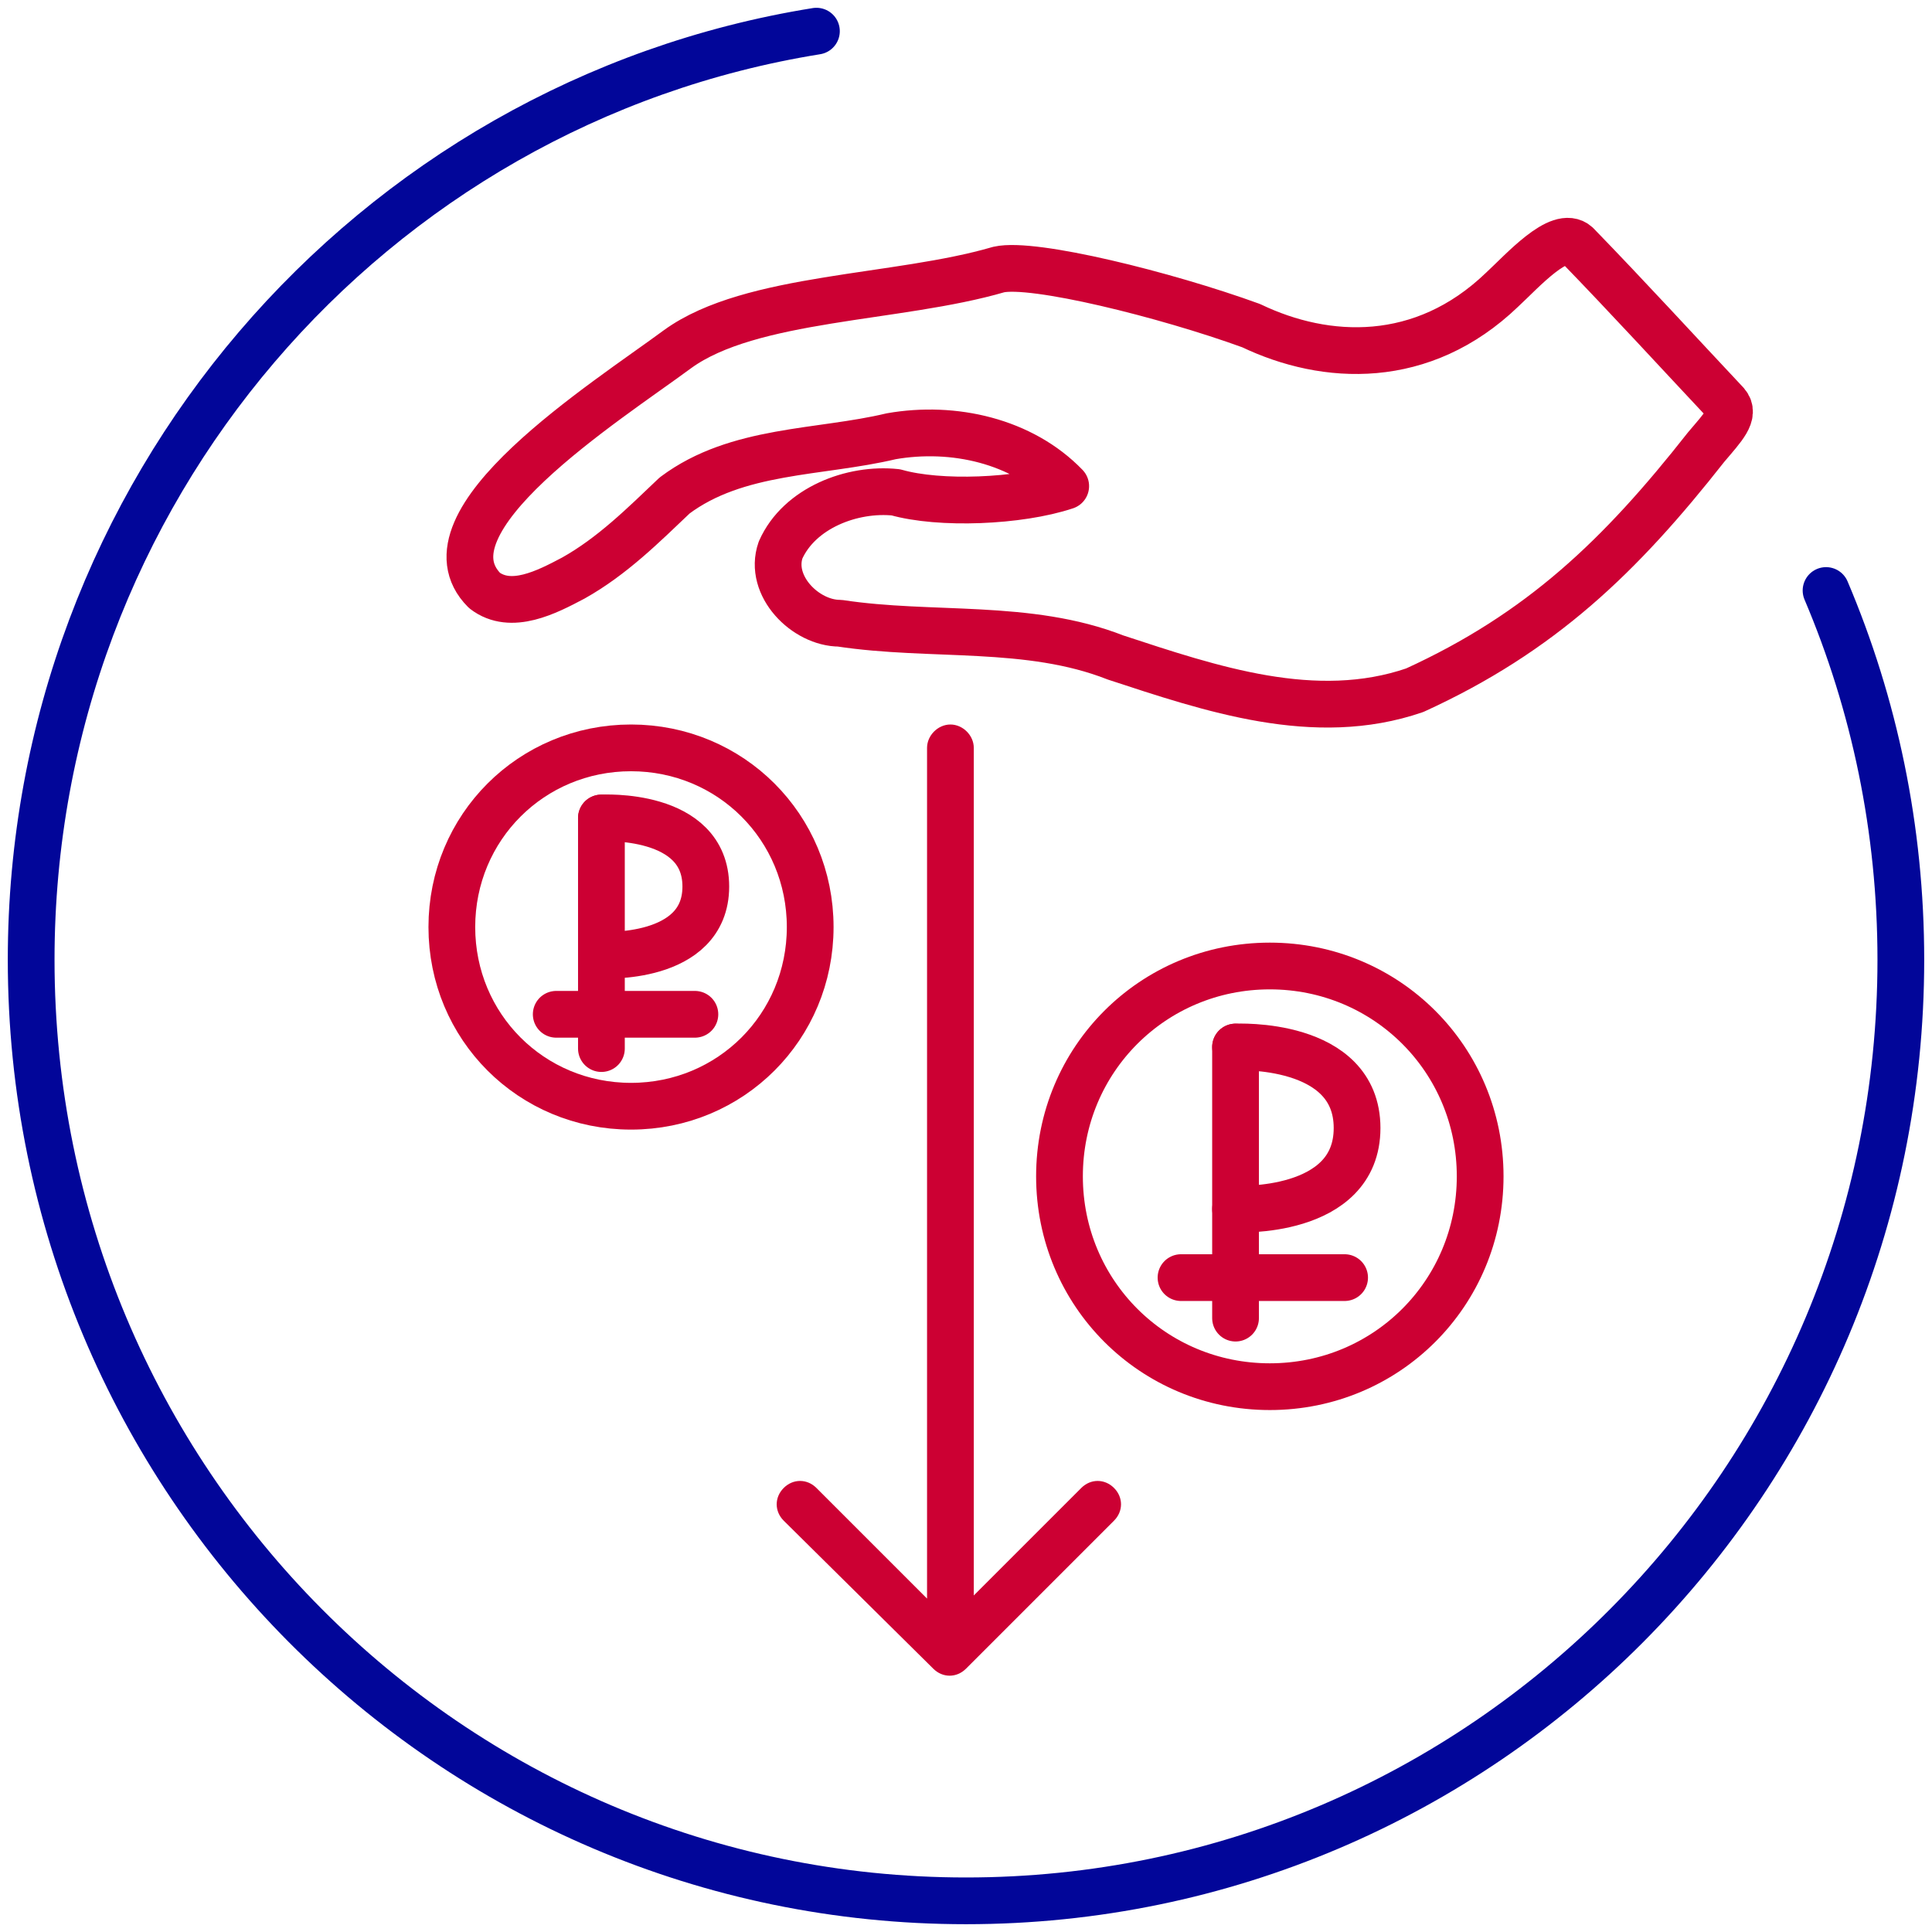 <svg class="mw-100 mx-auto" style="fill:none;stroke:#CC0033;stroke-width:3;stroke-linecap:round;stroke-linejoin:round;stroke-miterlimit:10;" version="1.1" viewBox="0 0 124 124" width="124" xmlns="http://www.w3.org/2000/svg"><path d="M52.4,2C23.8,6.6,2,31.6,2,61.6C2,95,28.9,122,62,122s60-27,60-60.4c0-8.4-1.7-16.4-4.8-23.7" style="stroke:#020699;"></path><path d="M31.1,37.9c1.7,1.3,4,0.1,5.7-0.8c2.5-1.4,4.5-3.4,6.5-5.3c4-3,9.3-2.7,13.9-3.8c4-0.7,8.4,0.3,11.2,3.2 c-3,1-8.1,1.2-10.9,0.4c-2.8-0.3-6.2,1-7.4,3.7c-0.8,2.3,1.6,4.7,3.8,4.7c5.9,0.9,12.1,0,17.7,2.2c6.1,2,12.8,4.3,19.2,2.1 c8.1-3.7,13.2-8.6,18.7-15.6c1.1-1.3,1.9-2.1,1.3-2.8c-3.1-3.3-6.3-6.8-9.6-10.2c-1.1-1-3.5,1.7-4.8,2.9c-5.1,4.9-11.3,4.6-16.1,2.3 c-5.5-2-14-4.1-16.2-3.6c-6.5,1.9-15.9,1.7-20.6,5.1C38.9,25.8,26.7,33.5,31.1,37.9z"></path><path d="M81.5,89C89,89,95,83,95,75.5S89,62,81.5,62S68,68,68,75.5S74,89,81.5,89z"></path><path d="M79.3,67.2v17.4"></path><path d="M79.3,67.2c0,0,7.8-0.4,7.8,5.2c0,5.6-7.8,5.2-7.8,5.2"></path><path d="M75.8,82h10.5"></path><path d="M62.5,48c0-0.8-0.7-1.5-1.5-1.5s-1.5,0.7-1.5,1.5H62.5z M59.9,107.1c0.6,0.6,1.5,0.6,2.1,0l9.5-9.5 c0.6-0.6,0.6-1.5,0-2.1s-1.5-0.6-2.1,0l-8.5,8.5l-8.5-8.5c-0.6-0.6-1.5-0.6-2.1,0s-0.6,1.5,0,2.1L59.9,107.1z M59.5,48v58h3V48H59.5 z" style="fill:#CC0033;stroke:none;"></path><path d="M40.5,71C46.9,71,52,65.9,52,59.5S46.9,48,40.5,48S29,53.1,29,59.5S34.1,71,40.5,71z"></path><path d="M38.6,52.5v14.8"></path><path d="M38.6,52.5c0,0,6.7-0.4,6.7,4.4s-6.7,4.4-6.7,4.4"></path><path d="M35.7,65.1h8.9"></path></svg>